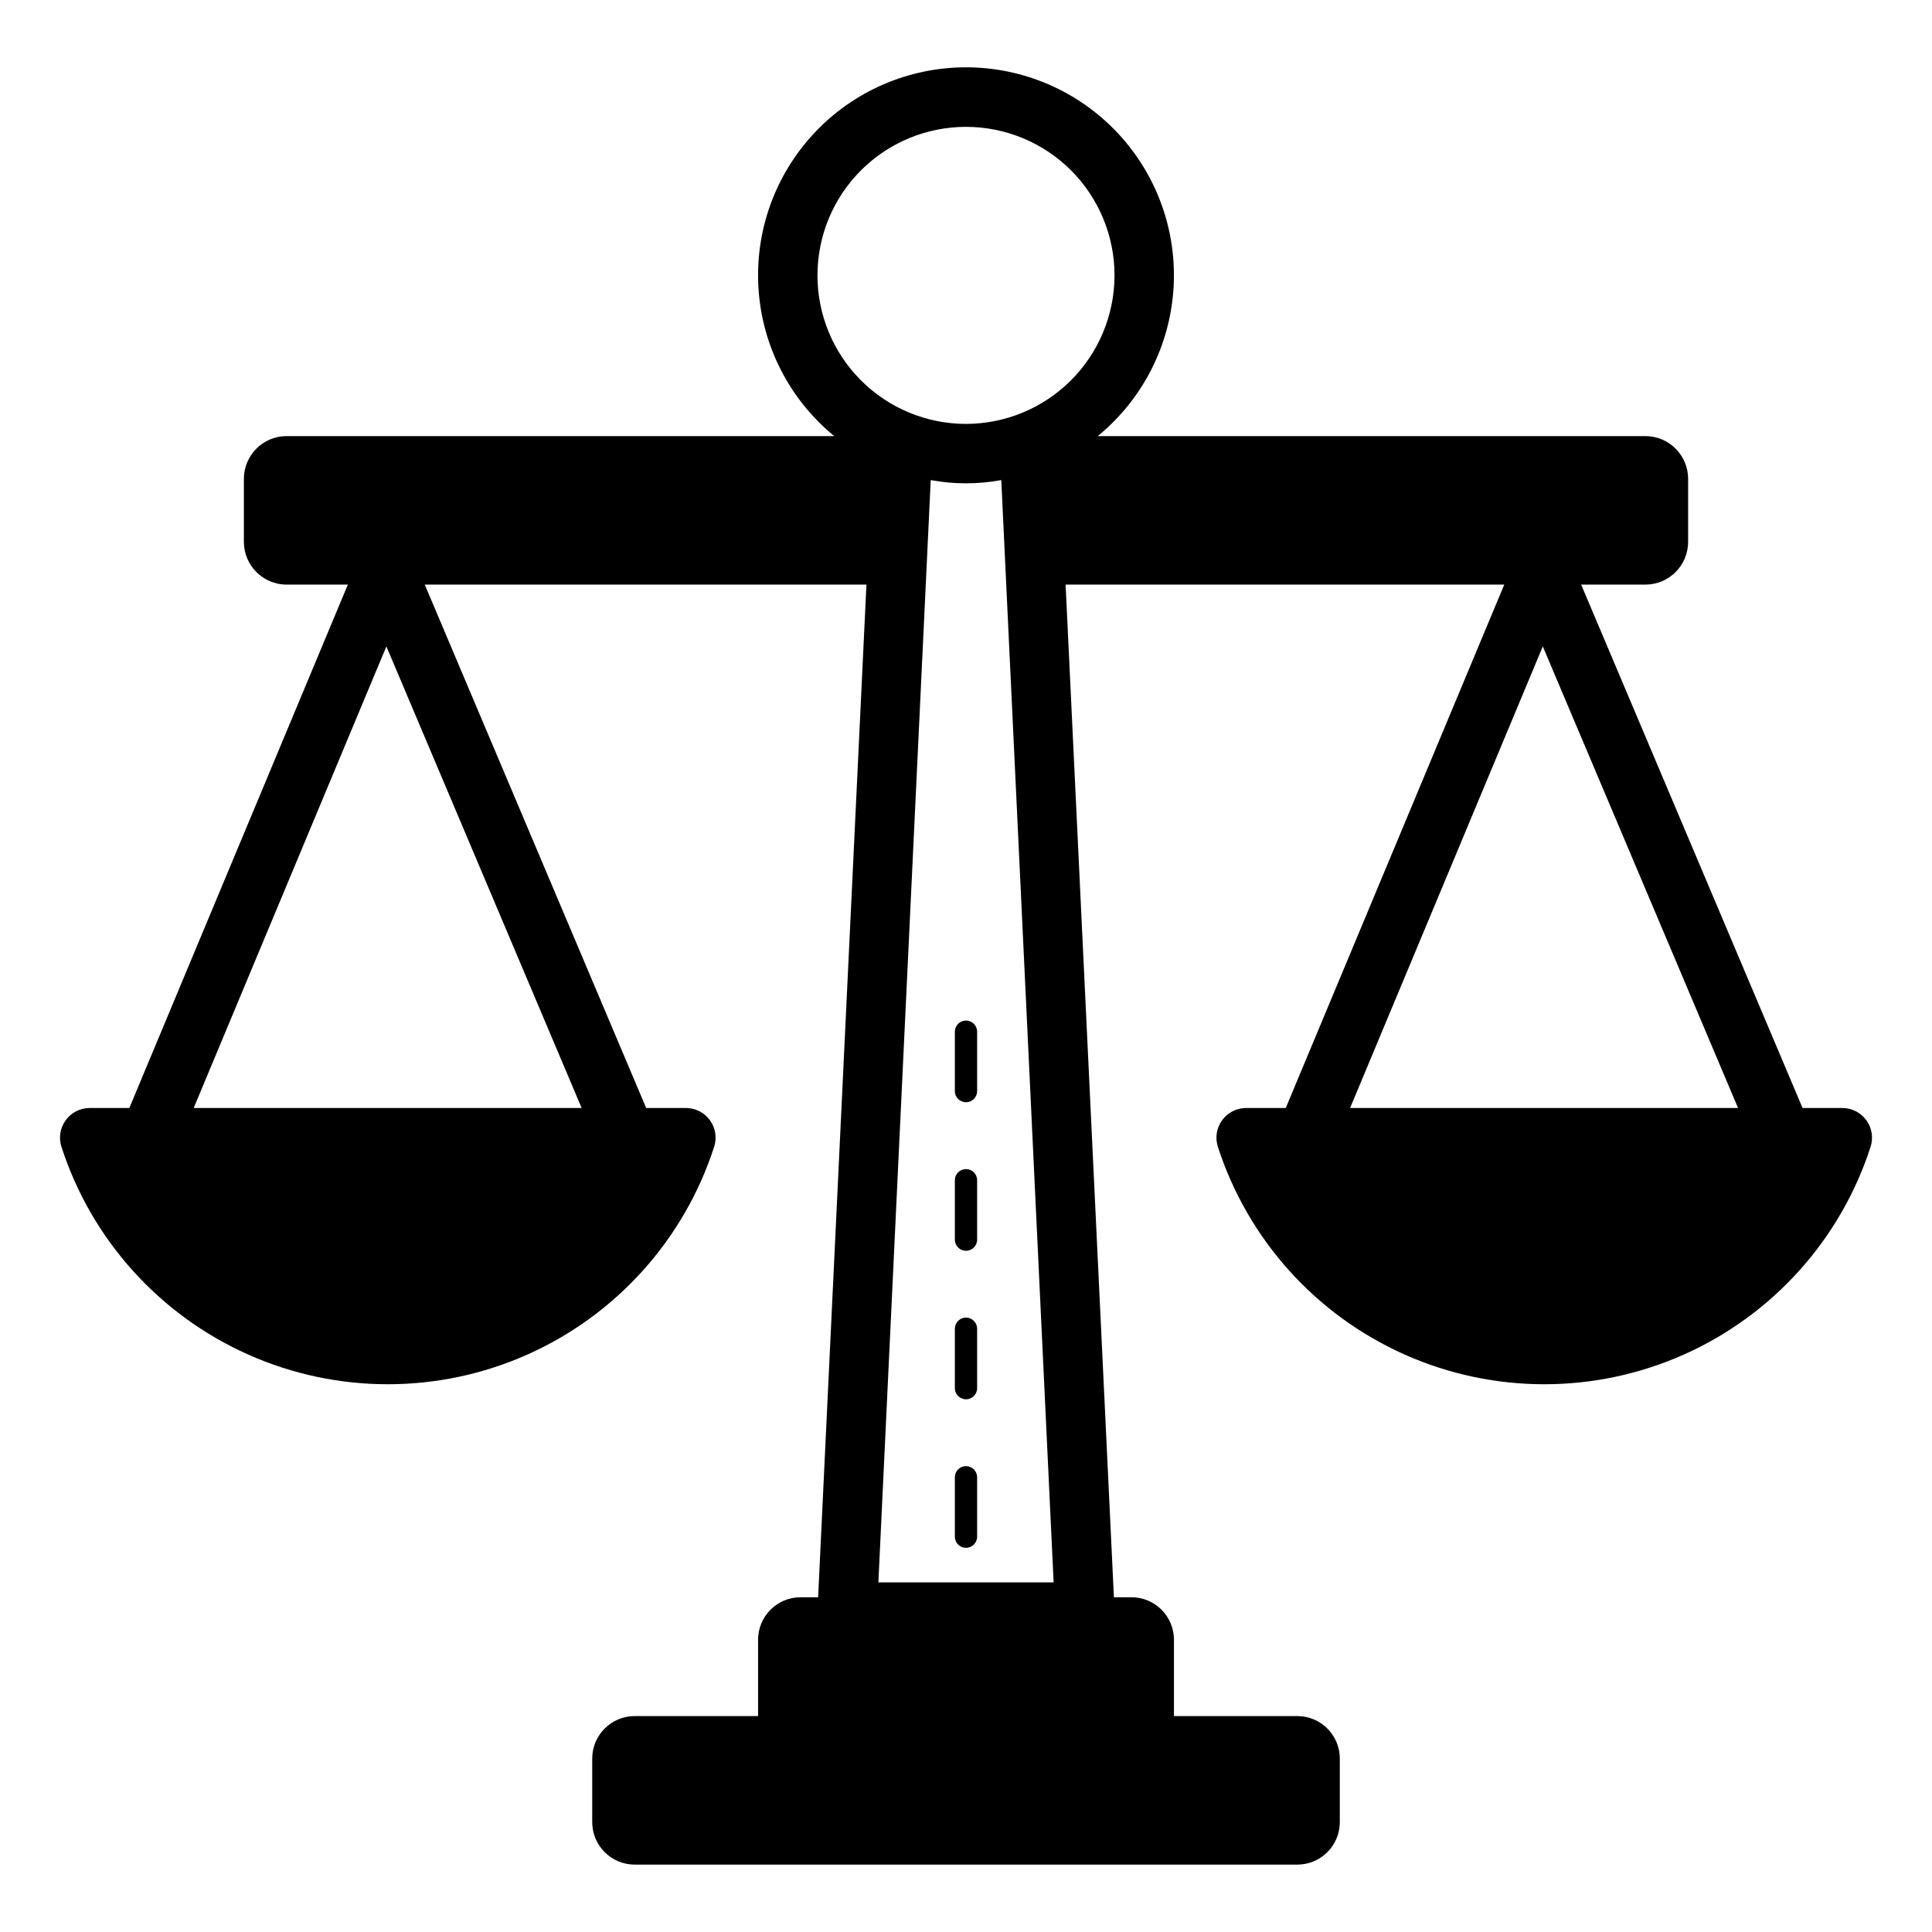 <?xml version="1.0" encoding="UTF-8"?>
<!-- Uploaded to: SVG Repo, www.svgrepo.com, Generator: SVG Repo Mixer Tools -->
<svg fill="#000000" width="800px" height="800px" version="1.1" viewBox="144 144 512 512" xmlns="http://www.w3.org/2000/svg">
 <path d="m638.59 440.87c-1.484-2.039-3.848-3.242-6.367-3.242h-10.527l-58.672-138.7h17.008c6.262 0 11.336-5.074 11.336-11.336v-16.688c0-6.262-5.074-11.336-11.336-11.336h-145.11c11.793-9.664 19.055-23.777 20.062-38.992 1.004-15.211-4.336-30.16-14.758-41.293-10.418-11.129-24.98-17.445-40.227-17.445s-29.812 6.316-40.23 17.445c-10.418 11.133-15.762 26.082-14.754 41.293 1.004 15.215 8.27 29.328 20.062 38.992h-145.11c-6.258 0-11.332 5.074-11.336 11.336v16.688c0.004 6.262 5.078 11.336 11.336 11.336h16.215l-57.906 138.7h-10.5c-2.516 0-4.883 1.203-6.363 3.242-1.484 2.035-1.902 4.656-1.129 7.051 7.938 24.539 25.926 44.547 49.48 55.047 23.555 10.496 50.461 10.496 74.016-0.004 23.555-10.5 41.539-30.508 49.477-55.047 0.773-2.394 0.355-5.016-1.125-7.051-1.484-2.035-3.848-3.238-6.363-3.238h-10.527l-58.676-138.7h117.05l-12.805 268.36h-4.664c-6.211 0.008-11.242 5.043-11.25 11.254v20.234h-32.699c-6.211 0.008-11.246 5.039-11.254 11.254v16.859-0.004c0.008 6.215 5.043 11.246 11.254 11.254h175.61c6.211-0.008 11.246-5.039 11.254-11.254v-16.855c-0.008-6.215-5.043-11.246-11.254-11.254h-32.699v-20.234c-0.004-6.211-5.039-11.246-11.25-11.254h-4.664l-12.801-268.36h116.25l-57.902 138.7h-10.5c-2.519 0-4.883 1.203-6.363 3.238-1.484 2.035-1.902 4.656-1.129 7.051 7.938 24.539 25.922 44.547 49.477 55.047s50.461 10.5 74.016 0.004c23.555-10.5 41.543-30.508 49.48-55.047 0.773-2.394 0.355-5.016-1.125-7.051zm-340.45-3.242h-102.81l51.062-122.32zm78.637 125.72 13.875-292.12h-0.004c6.184 1.141 12.52 1.141 18.699 0l13.875 292.12zm23.223-307.01c-10.441 0-20.453-4.148-27.832-11.531-7.383-7.379-11.531-17.391-11.531-27.832 0-10.438 4.148-20.449 11.531-27.832 7.379-7.379 17.391-11.527 27.832-11.527 10.438 0 20.449 4.148 27.832 11.527 7.379 7.383 11.527 17.395 11.527 27.832-0.012 10.438-4.164 20.441-11.543 27.82-7.379 7.379-17.383 11.527-27.816 11.543zm101.79 181.29 51.066-122.32 51.746 122.32zm-98.844-20.219v15.746c0 1.629-1.32 2.949-2.949 2.949-1.633 0-2.953-1.32-2.953-2.949v-15.746c0-1.629 1.32-2.953 2.953-2.953 1.629 0 2.949 1.324 2.949 2.953zm0 78.719v15.746c0 1.629-1.32 2.953-2.949 2.953-1.633 0-2.953-1.324-2.953-2.953v-15.742c0-1.633 1.32-2.953 2.953-2.953 1.629 0 2.949 1.32 2.949 2.953zm0-39.359v15.746c0 1.629-1.32 2.953-2.949 2.953-1.633 0-2.953-1.324-2.953-2.953v-15.746c0-1.629 1.32-2.949 2.953-2.949 1.629 0 2.949 1.32 2.949 2.949zm0 78.719v15.746c0 1.633-1.32 2.953-2.949 2.953-1.633 0-2.953-1.32-2.953-2.953v-15.742c0-1.633 1.32-2.953 2.953-2.953 1.629 0 2.949 1.32 2.949 2.953z"/>
</svg>